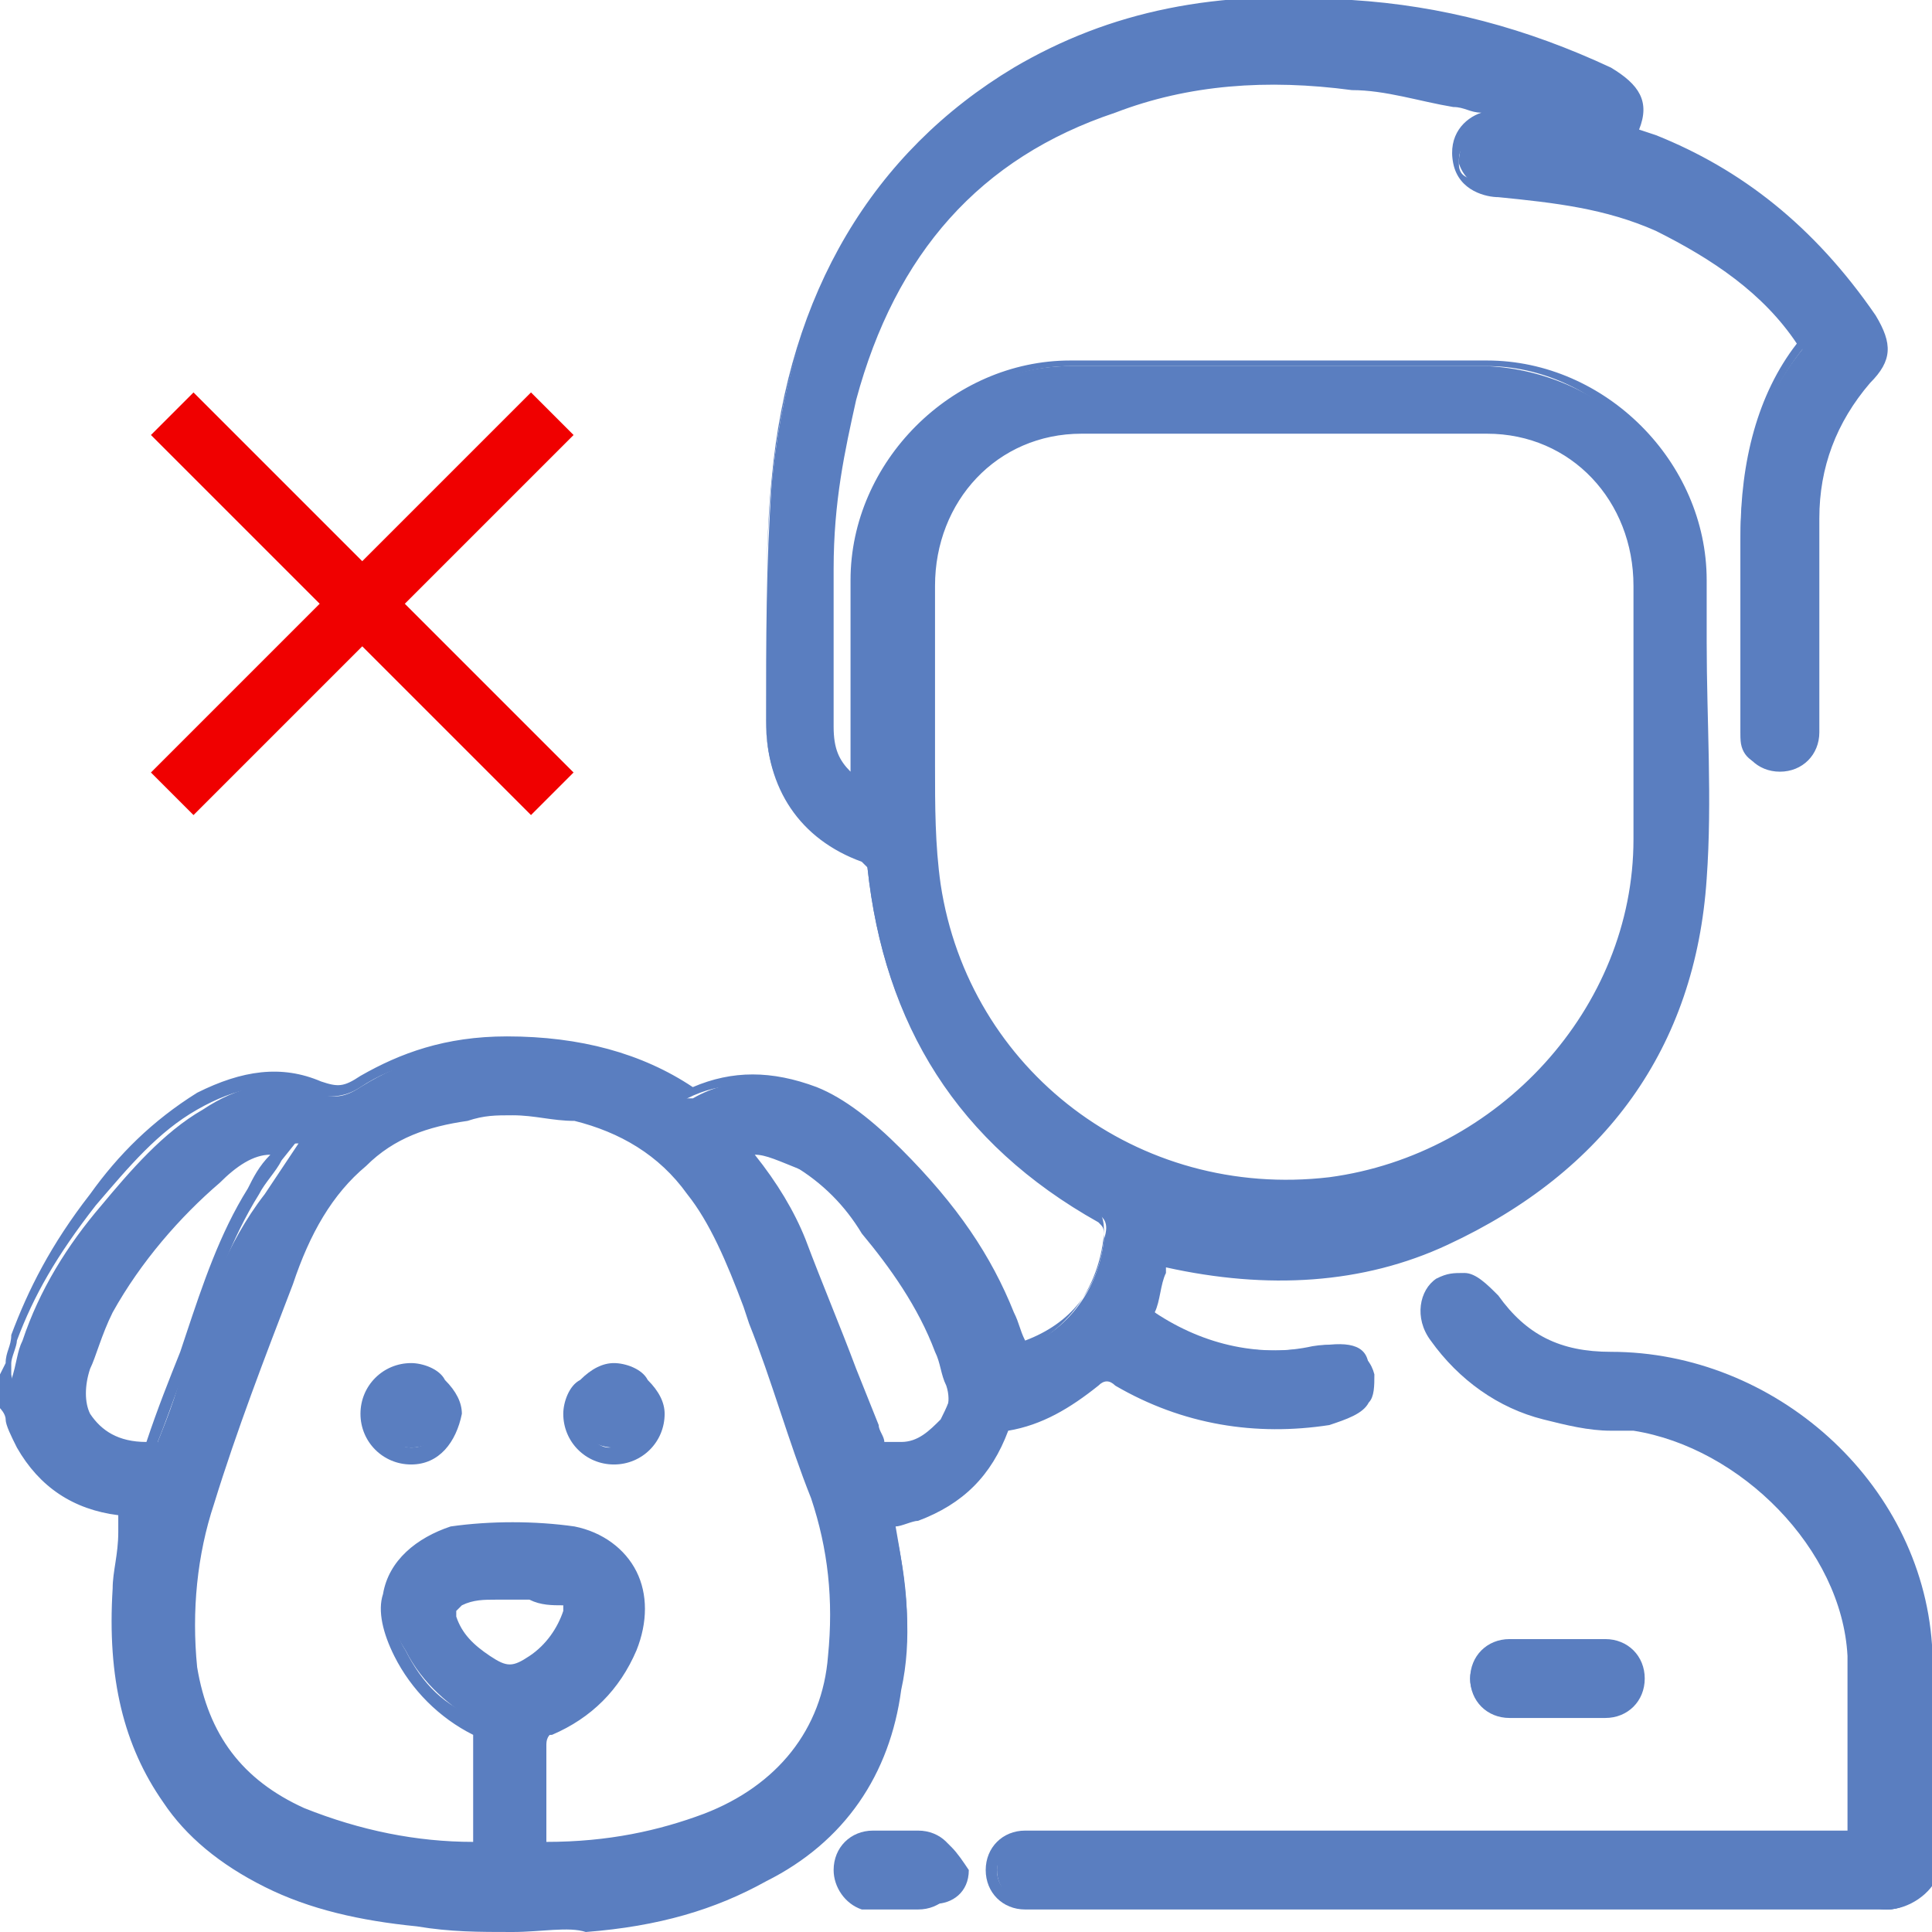 <svg width="64" height="64" viewBox="0 0 64 64" fill="none" xmlns="http://www.w3.org/2000/svg">
<g clip-path="url(#clip0)">
<path d="M20.338 45.341C19.592 45.341 19.032 45.901 19.032 46.647C19.032 47.394 19.592 47.953 20.338 47.953C21.085 47.953 21.645 47.394 21.645 46.647C21.645 46.087 21.085 45.341 20.338 45.341Z" fill="#5A7EC0"/>
<path d="M20.338 48.513C19.405 48.513 18.659 47.767 18.659 46.834C18.659 46.461 18.845 45.901 19.218 45.714C19.592 45.341 19.965 45.154 20.338 45.154C20.711 45.154 21.271 45.341 21.457 45.714C21.831 46.087 22.017 46.461 22.017 46.834C22.017 47.767 21.271 48.513 20.338 48.513ZM20.338 45.714C20.151 45.714 19.778 45.901 19.592 46.087C19.405 46.274 19.218 46.461 19.218 46.834C19.218 47.394 19.778 47.953 20.151 47.953C20.711 47.953 21.271 47.58 21.271 46.834C21.271 46.647 21.084 46.274 20.898 46.087C20.711 45.901 20.711 45.714 20.338 45.714Z" fill="#5A7EC0"/>
<path d="M13.621 45.341C12.875 45.341 12.315 45.901 12.315 46.647C12.315 47.394 12.875 47.953 13.621 47.953C14.367 47.953 14.927 47.394 14.927 46.647C14.927 46.087 14.367 45.341 13.621 45.341Z" fill="#5A7EC0"/>
<path d="M13.621 48.513C12.688 48.513 11.941 47.767 11.941 46.834C11.941 45.901 12.688 45.154 13.621 45.154C13.994 45.154 14.554 45.341 14.74 45.714C15.113 46.087 15.3 46.461 15.3 46.834C15.113 47.767 14.554 48.513 13.621 48.513ZM13.621 45.714C13.061 45.714 12.688 46.274 12.688 46.834C12.688 47.394 13.061 47.953 13.621 47.953C14.181 47.953 14.554 47.58 14.74 46.834C14.74 46.647 14.554 46.274 14.367 46.087C14.181 45.901 13.807 45.714 13.621 45.714Z" fill="#5A7EC0"/>
<path d="M43.662 44.595C41.796 44.968 39.93 44.594 38.251 43.475C38.065 43.475 37.878 43.102 38.065 43.102C38.251 42.542 38.438 41.796 38.624 41.236C41.796 42.169 44.968 41.982 47.954 40.676C52.992 38.437 55.977 34.332 56.35 28.921C56.537 25.749 56.35 22.39 56.35 19.218C56.35 15.487 53.178 12.315 49.26 12.128C44.595 12.128 40.117 12.128 35.452 12.128C31.721 12.128 28.549 15.3 28.362 19.218C28.362 21.271 28.362 23.51 28.362 25.562V26.122C27.616 25.749 27.242 25.189 27.242 24.07C27.242 22.39 27.242 20.525 27.242 18.845C27.242 16.979 27.429 15.114 27.989 13.248C29.295 8.583 32.094 5.224 36.758 3.545C39.371 2.612 41.983 2.425 44.782 2.799C46.461 2.985 47.954 3.358 49.633 3.732V3.918C49.446 3.918 49.446 4.105 49.26 4.105C48.514 4.478 48.327 4.851 48.327 5.411C48.514 5.971 48.887 6.157 49.446 6.344C51.312 6.53 52.992 6.717 54.858 7.463C56.91 8.396 58.589 9.702 59.709 11.568C58.216 13.434 57.656 15.487 57.656 17.912C57.656 19.405 57.656 20.711 57.656 22.204C57.656 22.95 57.656 23.697 57.656 24.443C57.656 25.003 58.029 25.376 58.776 25.376C59.336 25.376 59.709 25.003 59.895 24.443C59.895 24.256 59.895 24.07 59.895 23.883C59.895 21.644 59.895 19.405 59.895 17.166C59.895 15.487 60.455 13.807 61.761 12.501C62.321 11.755 62.508 11.382 61.948 10.635C60.082 7.837 57.656 5.971 54.484 4.851C54.111 4.665 53.925 4.665 53.551 4.478C53.925 3.545 53.738 2.985 52.805 2.612C50.193 1.306 47.394 0.56 44.408 0.373C40.49 -0 36.758 0.56 33.4 2.612C28.362 5.597 26.123 10.262 25.563 16.046C25.376 18.659 25.377 21.271 25.377 23.883C25.377 25.936 26.309 27.428 28.362 28.175C28.549 28.175 28.735 28.548 28.735 28.735C29.295 33.959 31.721 37.691 36.199 40.116C36.572 40.303 36.758 40.49 36.572 41.049C36.385 42.915 35.079 44.408 33.4 44.781C33.213 44.408 33.213 43.848 33.027 43.475C32.094 41.422 30.788 39.743 29.295 38.251C28.549 37.504 27.616 36.758 26.683 36.385C25.377 35.825 24.257 35.638 22.951 36.385C22.951 36.385 22.764 36.385 22.578 36.385C20.712 35.078 18.846 34.705 16.607 34.705C14.928 34.705 13.435 35.078 11.942 36.011C11.382 36.385 11.009 36.385 10.449 36.198C9.143 35.638 7.837 36.011 6.718 36.758C5.411 37.504 4.292 38.81 3.359 39.93C2.239 41.236 1.306 42.729 0.747 44.408C0.56 44.781 0.56 45.154 0.374 45.714V46.647C0.56 47.02 0.747 47.58 0.933 47.953C1.68 49.259 2.799 49.819 4.292 50.006H4.478C4.292 50.939 4.105 51.685 4.105 52.618C3.919 55.044 4.105 57.469 5.598 59.522C6.344 60.641 7.464 61.574 8.77 62.134C10.263 62.88 11.942 63.253 13.808 63.44C15.674 63.627 17.726 63.627 19.592 63.44C21.645 63.253 23.697 62.88 25.563 61.947C27.989 60.641 29.481 58.589 29.855 55.79C30.228 53.924 30.041 52.058 29.481 50.006C29.855 50.006 30.228 49.819 30.601 49.819C32.094 49.259 33.027 48.326 33.4 46.834C34.519 46.647 35.452 46.087 36.385 45.341C36.758 44.968 36.945 44.968 37.318 45.341C39.371 46.647 41.61 47.02 44.035 46.647C44.968 46.46 45.528 46.087 45.342 45.341C45.342 44.594 44.782 44.408 43.662 44.595ZM5.225 47.767C5.225 47.953 5.038 47.953 5.038 47.953C4.105 47.953 3.359 47.767 2.799 46.834C2.426 46.274 2.426 45.714 2.613 45.154C2.799 44.408 3.172 43.848 3.546 43.288C4.478 41.609 5.598 40.116 7.277 38.81C8.024 38.251 8.77 37.877 9.89 37.877C9.516 38.437 9.143 38.997 8.77 39.557C7.464 41.236 6.904 43.102 6.158 44.781C5.971 45.901 5.598 46.834 5.225 47.767ZM16.047 55.23C15.487 54.857 15.114 54.484 14.928 53.737C14.741 53.364 14.741 53.178 15.301 52.991C15.86 52.804 16.42 52.804 16.98 52.804C17.54 52.804 18.099 52.991 18.659 52.991C19.032 52.991 19.032 53.178 19.032 53.551C18.846 54.297 18.286 54.67 17.726 55.23C17.166 55.603 16.793 55.603 16.047 55.23ZM27.802 55.044C27.616 57.842 26.123 59.522 23.511 60.641C21.831 61.388 19.965 61.574 18.099 61.574V60.455C18.099 59.522 18.099 58.589 18.099 57.842C18.099 57.656 18.099 57.469 18.473 57.283C19.592 56.723 20.525 55.79 21.085 54.484C21.831 52.804 20.898 51.312 19.219 50.939C17.913 50.752 16.42 50.752 15.114 50.939C13.995 51.125 13.248 51.871 13.062 52.804C12.875 53.551 13.062 54.111 13.435 54.67C13.995 55.79 14.928 56.536 15.86 57.096C16.047 57.096 16.047 57.283 16.047 57.469C16.047 58.775 16.047 60.081 16.047 61.388C16.047 61.388 16.047 61.388 16.047 61.574C13.995 61.574 11.942 61.201 10.076 60.455C8.024 59.522 6.718 57.842 6.344 55.417C6.158 53.551 6.344 51.685 6.904 49.819C7.464 47.393 8.397 44.968 9.33 42.542C9.89 41.049 10.636 39.557 11.942 38.437C12.875 37.504 14.181 36.944 15.487 36.758C16.607 36.571 17.913 36.571 19.032 36.944C20.712 37.318 22.018 38.251 22.951 39.557C23.884 40.676 24.444 41.982 25.003 43.475C25.75 45.528 26.496 47.767 27.242 49.819C27.802 51.498 27.989 53.178 27.802 55.044ZM29.668 47.953C28.922 48.14 28.922 48.14 28.549 47.393C27.802 45.341 27.056 43.288 26.309 41.236C25.936 40.116 25.19 39.184 24.444 38.251C24.444 38.251 24.444 38.064 24.257 38.064C25.003 38.064 25.75 38.251 26.309 38.624C27.242 39.184 27.989 39.93 28.549 40.863C29.481 41.982 30.414 43.288 30.974 44.781C31.161 45.154 31.161 45.528 31.347 45.901C31.721 47.02 30.601 47.953 29.668 47.953ZM30.788 29.667C30.414 27.802 30.601 25.749 30.601 23.697C30.601 22.204 30.601 20.898 30.601 19.405C30.601 16.42 32.653 14.181 35.825 13.994C40.304 13.994 44.782 13.994 49.26 13.994C52.245 13.994 54.484 16.233 54.484 19.405C54.484 22.204 54.484 25.003 54.484 27.988C54.484 33.772 50.006 38.81 44.222 39.557C37.505 40.303 31.721 36.011 30.788 29.667Z" fill="#5A7EC0"/>
<path d="M16.98 64C15.86 64 14.927 64 13.808 63.813C11.942 63.627 10.262 63.254 8.77 62.507C7.277 61.761 6.157 60.828 5.411 59.709C4.105 57.843 3.545 55.603 3.732 52.618C3.732 52.058 3.918 51.499 3.918 50.752C3.918 50.566 3.918 50.379 3.918 50.193C2.426 50.006 1.306 49.26 0.56 47.953C0.373 47.58 0.187 47.207 0.187 47.02C0.187 46.834 0 46.647 0 46.647H0V45.528L0.187 45.155C0.187 44.781 0.373 44.595 0.373 44.222C0.933 42.729 1.679 41.236 2.985 39.557C3.918 38.251 5.038 37.131 6.531 36.198C8.023 35.452 9.329 35.265 10.636 35.825C11.195 36.012 11.382 36.012 11.942 35.639C13.248 34.892 14.741 34.332 16.793 34.332C19.219 34.332 21.271 34.892 22.95 36.012C24.257 35.452 25.563 35.452 27.055 36.012C27.988 36.385 28.921 37.131 29.854 38.064C31.72 39.93 32.84 41.609 33.586 43.475C33.773 43.848 33.773 44.035 33.959 44.408C35.452 43.848 36.385 42.729 36.571 41.05C36.571 40.676 36.571 40.676 36.385 40.49C31.72 37.878 29.294 33.959 28.735 28.735L28.548 28.548C26.496 27.802 25.376 26.122 25.376 23.883C25.376 23.137 25.376 22.391 25.376 21.644C25.376 19.779 25.376 17.726 25.563 15.86C26.122 9.703 28.921 5.038 33.586 2.239C36.758 0.373 40.303 -0.373 44.781 3.27379e-05C47.767 0.187 50.566 0.933 53.364 2.239C54.297 2.799 54.671 3.359 54.297 4.292L54.857 4.478C57.656 5.598 60.082 7.464 62.134 10.449C62.694 11.382 62.694 11.942 61.947 12.688C60.828 13.994 60.268 15.487 60.268 17.166C60.268 18.659 60.268 20.338 60.268 21.831V23.883C60.268 24.07 60.268 24.07 60.268 24.257C60.268 25.003 59.709 25.563 58.962 25.563C58.216 25.563 57.656 25.003 57.656 24.257C57.656 23.697 57.656 23.137 57.656 22.577V22.017C57.656 21.458 57.656 21.085 57.656 20.525C57.656 19.592 57.656 18.659 57.656 17.726C57.656 15.3 58.216 13.061 59.522 11.382C58.402 9.703 56.723 8.583 54.857 7.65C53.178 6.904 51.498 6.717 49.633 6.531C49.26 6.531 48.327 6.344 48.14 5.411C47.953 4.478 48.513 3.918 49.073 3.732C48.7 3.732 48.513 3.545 48.14 3.545C47.02 3.359 45.901 2.985 44.781 2.985C41.983 2.612 39.37 2.799 36.945 3.732C32.467 5.225 29.668 8.397 28.361 13.248C27.988 14.927 27.615 16.606 27.615 18.846C27.615 20.525 27.615 22.391 27.615 24.07C27.615 24.816 27.802 25.189 28.175 25.563C28.175 24.816 28.175 24.257 28.175 23.697C28.175 22.204 28.175 20.711 28.175 19.219C28.175 15.3 31.534 11.942 35.452 11.942C40.303 11.942 44.968 11.942 49.26 11.942C53.178 11.942 56.536 15.3 56.536 19.219C56.536 19.965 56.536 20.525 56.536 21.271C56.536 23.883 56.723 26.496 56.536 29.108C56.163 34.706 53.178 38.81 47.953 41.236C45.154 42.542 41.983 42.729 38.624 41.983V42.169C38.437 42.542 38.437 43.102 38.251 43.475C38.251 43.475 38.251 43.475 38.437 43.662C39.93 44.595 41.796 44.968 43.475 44.595C44.595 44.408 45.341 44.781 45.528 45.528C45.528 45.901 45.528 46.274 45.341 46.461C45.154 46.834 44.595 47.02 44.035 47.207C41.609 47.58 39.184 47.207 36.945 45.901C36.758 45.714 36.571 45.714 36.385 45.901C35.452 46.647 34.519 47.207 33.399 47.394C32.84 48.886 31.907 49.819 30.414 50.379C30.227 50.379 29.854 50.566 29.668 50.566C30.041 52.618 30.227 54.297 29.854 55.977C29.481 58.776 27.988 61.015 25.376 62.321C23.697 63.254 21.831 63.813 19.405 64C18.846 63.813 17.913 64 16.98 64ZM0.56 46.647C0.56 46.834 0.746 46.834 0.746 47.02C0.933 47.394 0.933 47.58 1.12 47.953C1.866 49.073 2.799 49.633 4.292 49.819H4.665V50.193C4.665 50.379 4.665 50.752 4.478 50.939C4.292 51.499 4.292 52.058 4.292 52.618C4.105 55.417 4.478 57.469 5.784 59.149C6.531 60.268 7.65 61.015 8.956 61.761C10.262 62.321 11.942 62.88 13.808 63.067C15.674 63.254 17.539 63.254 19.592 63.067C22.017 62.88 23.697 62.321 25.376 61.574C27.615 60.268 29.108 58.402 29.481 55.79C29.668 54.111 29.668 52.245 29.108 50.193V49.819H29.481C29.668 49.819 29.668 49.819 29.854 49.819C30.041 49.819 30.414 49.819 30.601 49.633C31.907 49.26 32.84 48.327 33.213 46.834V46.647H33.399C34.519 46.461 35.452 45.901 36.198 45.155C36.571 44.781 36.945 44.781 37.504 44.968C39.557 46.274 41.796 46.647 44.035 46.274C44.595 46.274 44.781 46.087 44.968 45.901C45.154 45.714 45.154 45.528 44.968 45.341C44.968 45.154 44.781 44.595 43.662 44.781C41.609 45.154 39.743 44.781 38.064 43.662C37.877 43.475 37.504 43.102 37.691 42.916C37.878 42.356 37.877 41.983 38.064 41.423L38.251 40.676H38.624C41.983 41.609 44.968 41.423 47.767 40.117C52.805 37.691 55.603 33.959 55.977 28.548C56.163 25.936 56.163 23.324 55.977 20.898C55.977 20.152 55.977 19.592 55.977 18.846C55.977 15.3 52.805 12.128 49.26 12.128C44.968 12.128 40.303 12.128 35.452 12.128C31.907 12.128 28.735 15.3 28.735 18.846C28.735 20.338 28.735 21.831 28.735 23.324C28.735 23.883 28.735 24.63 28.735 25.376V26.496L28.361 26.309C27.429 25.936 27.055 25.189 27.055 24.07C27.055 22.391 27.055 20.525 27.055 18.846C27.055 16.606 27.242 14.741 27.802 13.061C29.108 8.023 32.28 4.665 36.758 3.172C39.184 2.053 41.983 1.866 44.781 2.239C45.901 2.426 47.02 2.612 48.14 2.985C48.7 3.172 49.073 3.172 49.633 3.359H49.819V4.105L49.446 4.292C49.26 4.292 49.26 4.478 49.073 4.478C48.327 4.851 48.327 5.038 48.327 5.411C48.327 5.784 48.513 5.971 49.26 5.971C51.125 6.157 52.991 6.344 54.671 7.09C56.723 8.023 58.402 9.516 59.709 11.195L59.895 11.382L59.709 11.569C58.402 13.248 57.656 15.3 57.843 17.726C57.843 18.659 57.843 19.592 57.843 20.525C57.843 21.085 57.843 21.458 57.843 22.017V22.577C57.843 23.137 57.843 23.697 57.843 24.257C57.843 24.63 58.216 25.003 58.589 25.003C58.962 25.003 59.335 24.816 59.335 24.257C59.335 24.07 59.335 24.07 59.335 23.883V21.831C59.335 20.338 59.335 18.659 59.335 17.166C59.335 15.3 59.895 13.621 61.201 12.315C61.761 11.755 61.761 11.569 61.388 10.822C59.522 8.023 57.096 6.157 54.111 5.225L52.805 4.851L52.991 4.478C53.364 3.732 53.364 3.359 52.431 2.985C49.819 1.679 47.02 0.933 44.035 0.746C39.743 0.373 36.385 1.12 33.213 2.985C28.548 5.784 26.122 10.076 25.563 16.047C25.376 17.913 25.376 19.779 25.376 21.644C25.376 22.391 25.376 23.137 25.376 23.883C25.376 25.749 26.309 27.055 28.175 27.802C28.361 27.988 28.735 28.175 28.735 28.548C29.294 33.586 31.72 37.318 36.012 39.743C36.571 40.117 36.571 40.49 36.571 40.863C36.385 42.916 35.079 44.408 33.213 44.968H32.84V44.595C32.653 44.222 32.653 43.848 32.467 43.475C31.72 41.796 30.601 40.117 28.921 38.251C27.988 37.318 27.242 36.758 26.309 36.385C25.003 35.825 23.883 35.825 22.764 36.385C22.577 36.572 22.204 36.385 22.204 36.385C20.711 35.265 18.846 34.892 16.42 34.892C14.554 34.892 13.061 35.265 11.942 36.012C11.382 36.385 10.822 36.385 10.076 36.198C8.956 35.825 7.837 36.012 6.531 36.758C5.224 37.504 4.292 38.624 3.172 39.93C1.866 41.609 1.12 42.916 0.56 44.408C0.56 44.595 0.373 44.968 0.373 45.155V45.528L0.56 46.647ZM15.86 61.761C13.808 61.761 11.755 61.574 9.703 60.641C7.464 59.709 6.157 57.843 5.784 55.417C5.598 53.364 5.784 51.499 6.344 49.633C7.09 47.207 8.023 44.781 8.956 42.356C9.703 40.49 10.449 39.184 11.569 38.251C12.502 37.318 13.808 36.758 15.3 36.572C16.606 36.385 17.913 36.385 19.032 36.758C20.711 37.131 22.017 38.064 23.137 39.557C23.883 40.676 24.63 41.796 25.189 43.475L25.376 44.035C26.122 45.901 26.869 47.953 27.429 49.819C27.988 51.499 28.175 53.364 27.988 55.23C27.802 58.029 26.122 60.082 23.51 61.015C22.017 61.574 20.152 61.948 17.913 61.948L17.539 61.761V61.574V59.709C17.539 59.149 17.539 58.402 17.539 57.843C17.539 57.469 17.726 57.283 18.099 57.096C19.219 56.536 20.152 55.603 20.525 54.484C20.898 53.738 20.898 52.991 20.525 52.431C20.152 51.872 19.592 51.499 18.846 51.312C17.539 51.125 16.233 51.125 14.927 51.312C13.994 51.499 13.248 52.058 13.061 52.991C13.061 53.551 13.061 54.111 13.434 54.671C13.994 55.79 14.741 56.536 15.86 56.91C16.047 56.91 16.233 57.096 16.233 57.469C16.233 58.402 16.233 59.149 16.233 60.082V61.388V61.574L15.86 61.761ZM16.98 36.945C16.42 36.945 16.047 36.945 15.487 37.131C14.181 37.318 13.061 37.691 12.128 38.624C11.009 39.557 10.262 40.863 9.703 42.542C8.77 44.968 7.837 47.394 7.09 49.819C6.531 51.499 6.344 53.364 6.531 55.23C6.904 57.469 8.023 58.962 10.076 59.895C11.942 60.641 13.808 61.015 15.674 61.015V60.082C15.674 59.149 15.674 58.402 15.674 57.469C14.554 56.91 13.621 55.977 13.061 54.857C12.688 54.111 12.502 53.364 12.688 52.805C12.875 51.685 13.808 50.939 14.927 50.566C16.233 50.379 17.726 50.379 19.032 50.566C19.965 50.752 20.711 51.312 21.084 52.058C21.458 52.805 21.458 53.738 21.084 54.671C20.525 55.977 19.592 56.91 18.286 57.469C18.099 57.469 18.099 57.469 18.099 57.656C18.099 58.216 18.099 58.962 18.099 59.522V61.015C20.152 61.015 21.831 60.641 23.324 60.082C25.749 59.149 27.242 57.283 27.429 54.857C27.615 52.991 27.429 51.312 26.869 49.633C26.122 47.767 25.563 45.714 24.816 43.848L24.63 43.289C24.07 41.796 23.51 40.49 22.764 39.557C21.831 38.251 20.525 37.504 19.032 37.131C18.286 37.131 17.726 36.945 16.98 36.945ZM16.98 55.79C16.606 55.79 16.42 55.603 15.86 55.417C15.3 55.044 14.741 54.484 14.554 53.924C14.367 53.738 14.367 53.364 14.554 53.178C14.741 52.991 14.927 52.805 15.114 52.805C15.487 52.805 15.86 52.618 16.42 52.618H16.98H17.726C18.099 52.618 18.472 52.805 18.846 52.805C19.219 52.805 19.219 52.991 19.405 53.178C19.405 53.364 19.592 53.551 19.405 53.738C19.219 54.671 18.472 55.23 18.099 55.417C17.539 55.79 17.353 55.79 16.98 55.79ZM15.114 53.364C15.114 53.364 15.114 53.364 15.114 53.551C15.3 54.111 15.674 54.484 16.233 54.857C16.793 55.23 16.98 55.23 17.539 54.857C18.099 54.484 18.472 53.924 18.659 53.364V53.178C18.286 53.178 17.913 53.178 17.539 52.991H16.98H16.42C16.047 52.991 15.674 52.991 15.3 53.178C15.114 53.364 15.114 53.364 15.114 53.364ZM4.851 48.327C3.732 48.327 2.799 47.953 2.239 47.02C1.866 46.461 1.866 45.714 2.052 44.968C2.239 44.408 2.426 43.662 2.985 42.916C4.105 41.05 5.224 39.557 6.717 38.437C7.65 37.691 8.396 37.318 9.516 37.504H10.076L9.329 38.437C9.143 38.81 8.77 39.184 8.583 39.557C7.65 41.05 7.09 42.729 6.531 44.222L6.344 44.781C5.971 45.714 5.598 46.834 5.224 47.767C5.411 48.14 5.224 48.327 4.851 48.327ZM8.956 38.251C8.396 38.251 7.837 38.624 7.277 39.184C5.971 40.303 4.665 41.796 3.732 43.475C3.359 44.222 3.172 44.968 2.985 45.341C2.799 45.901 2.799 46.461 2.985 46.834C3.359 47.394 3.918 47.767 4.851 47.767C5.224 46.647 5.598 45.714 5.971 44.781L6.157 44.222C6.717 42.542 7.277 40.863 8.21 39.37C8.396 38.997 8.583 38.624 8.956 38.251ZM29.108 48.327C28.548 48.327 28.548 48.14 28.175 47.394L27.429 45.528C26.869 44.035 26.309 42.729 25.749 41.236C25.376 40.303 24.816 39.184 24.07 38.251C24.07 38.251 24.07 38.064 23.883 38.064L23.51 37.504H24.07C25.003 37.504 25.749 37.878 26.309 38.064C27.242 38.624 27.988 39.557 28.735 40.303C29.668 41.423 30.601 42.729 31.347 44.408C31.534 44.781 31.534 45.154 31.72 45.528C31.907 46.087 31.72 46.647 31.347 47.207C30.974 47.767 30.227 48.14 29.668 48.14V47.767V48.14C29.481 48.327 29.294 48.327 29.108 48.327ZM25.003 38.251C25.749 39.184 26.309 40.117 26.682 41.05C27.242 42.542 27.802 43.848 28.361 45.341L29.108 47.207C29.108 47.394 29.294 47.58 29.294 47.767C29.294 47.767 29.481 47.767 29.854 47.767C30.414 47.767 30.787 47.394 31.16 47.02C31.347 46.647 31.534 46.274 31.534 45.901C31.534 45.528 31.347 45.154 31.347 44.781C30.787 43.289 29.854 41.983 28.921 40.863C28.361 40.117 27.615 39.37 26.682 38.81C25.749 38.437 25.376 38.251 25.003 38.251ZM42.542 39.93C36.571 39.93 31.347 35.639 30.601 29.668C30.414 28.361 30.414 26.869 30.414 25.563C30.414 25.003 30.414 24.257 30.414 23.697V23.324V22.204C30.414 21.271 30.414 20.338 30.414 19.405C30.414 16.233 32.653 13.808 35.825 13.808C40.117 13.808 44.781 13.808 49.26 13.808C52.431 13.808 54.671 16.233 54.671 19.405V20.152C54.671 22.764 54.671 25.376 54.671 27.802C54.671 33.773 50.006 38.997 44.035 39.743C43.475 39.93 43.102 39.93 42.542 39.93ZM30.974 23.883C30.974 24.443 30.974 25.003 30.974 25.376C30.974 26.682 30.974 27.988 31.16 29.294C32.093 35.452 37.691 39.743 44.035 38.997C49.633 38.251 54.111 33.399 54.111 27.802C54.111 25.189 54.111 22.764 54.111 20.152V19.405C54.111 16.606 52.058 14.367 49.26 14.367C44.781 14.367 40.303 14.367 35.825 14.367C33.026 14.367 30.974 16.606 30.974 19.405C30.974 20.338 30.974 21.271 30.974 22.204V23.883Z" fill="#5A7EC0"/>
<path d="M63.441 54.297C62.881 49.073 58.216 44.968 52.992 44.968C51.312 44.968 50.006 44.408 49.073 42.916C48.7 42.356 47.954 42.169 47.581 42.542C47.021 42.916 47.021 43.475 47.394 44.222C48.327 45.528 49.446 46.461 50.939 46.834C51.872 47.02 52.992 47.02 53.925 47.207C57.656 47.58 61.202 51.125 61.388 54.857C61.575 57.096 61.388 59.335 61.388 61.574C61.388 61.761 61.388 61.761 61.388 61.947C61.388 61.947 61.388 61.947 61.388 62.134C61.388 62.694 61.761 63.254 62.508 63.254C63.067 63.254 63.627 62.88 63.627 62.134C63.627 62.134 63.627 62.134 63.627 61.947C63.627 59.335 63.814 56.91 63.441 54.297Z" fill="#5A7EC0"/>
<path d="M62.507 63.254C61.761 63.254 61.201 62.694 61.201 61.948V61.761V61.574V60.268C61.201 58.589 61.201 56.723 61.201 54.857C61.015 51.312 57.656 47.953 54.111 47.394C53.924 47.394 53.551 47.394 53.364 47.394C52.618 47.394 51.872 47.207 51.125 47.02C49.633 46.647 48.327 45.714 47.394 44.408C46.834 43.662 47.02 42.729 47.58 42.356C47.953 42.169 48.14 42.169 48.513 42.169C48.886 42.169 49.26 42.542 49.633 42.916C50.566 44.222 51.685 44.781 53.364 44.781C58.776 44.781 63.627 49.073 64 54.484C64.187 56.536 64.187 58.589 64.187 60.642V61.948C64.187 61.948 64.187 61.948 64.187 62.134C64 62.694 63.254 63.254 62.507 63.254ZM48.14 42.729C47.953 42.729 47.953 42.729 47.767 42.916C47.207 43.289 47.394 43.849 47.767 44.222C48.7 45.528 49.819 46.274 51.125 46.647C51.872 46.834 52.618 46.834 53.364 47.02C53.551 47.02 53.924 47.02 54.111 47.02C58.029 47.394 61.574 51.126 61.761 55.044C61.948 56.91 61.761 58.589 61.761 60.455V61.761V61.948V62.134C61.761 62.507 62.134 62.881 62.507 62.881C62.88 62.881 63.254 62.507 63.254 62.134V61.948V60.642C63.254 58.589 63.254 56.536 63.067 54.484C62.507 49.446 58.216 45.341 52.991 45.341C51.125 45.341 49.819 44.595 48.886 43.289C48.7 42.916 48.513 42.729 48.14 42.729C48.327 42.729 48.327 42.729 48.14 42.729Z" fill="#5A7EC0"/>
<path d="M52.991 54.484C51.872 54.484 50.939 54.484 49.819 54.484C49.26 54.484 48.7 55.044 48.7 55.603C48.7 56.163 49.073 56.536 49.819 56.723C50.379 56.723 50.752 56.723 51.312 56.723C51.872 56.723 52.431 56.723 52.991 56.723C53.551 56.723 54.111 56.35 54.111 55.603C54.111 55.044 53.738 54.484 52.991 54.484Z" fill="#5A7EC0"/>
<path d="M52.431 56.91C52.245 56.91 52.058 56.91 51.872 56.91H51.498H51.125C50.752 56.91 50.379 56.91 50.006 56.91C49.26 56.91 48.7 56.35 48.7 55.603C48.7 54.857 49.26 54.297 50.006 54.297C51.125 54.297 52.058 54.297 53.178 54.297C53.924 54.297 54.484 54.857 54.484 55.603C54.484 56.35 53.924 56.91 53.178 56.91C52.805 56.91 52.618 56.91 52.431 56.91ZM51.498 56.35H52.058C52.431 56.35 52.805 56.35 53.178 56.35C53.551 56.35 53.924 55.977 53.924 55.603C53.924 55.23 53.551 54.857 53.178 54.857C52.245 54.857 51.125 54.857 50.006 54.857C49.633 54.857 49.26 55.23 49.26 55.603C49.26 55.977 49.633 56.35 50.006 56.35C50.379 56.35 50.752 56.35 51.125 56.35H51.498Z" fill="#5A7EC0"/>
<path d="M30.787 60.828C29.668 60.828 30.227 60.828 29.294 60.828C28.735 60.828 28.175 61.388 28.175 61.948C28.175 62.507 28.548 62.881 29.294 63.067C29.854 63.067 28.735 63.067 29.294 63.067C29.854 63.067 30.414 63.067 30.974 63.067C31.533 63.067 32.093 62.694 32.093 61.948C31.72 61.388 31.347 60.828 30.787 60.828Z" fill="#5A7EC0"/>
<path d="M30.041 63.254C29.854 63.254 29.668 63.254 29.481 63.254H29.108H28.921H28.548C27.988 63.067 27.615 62.507 27.615 61.947C27.615 61.201 28.175 60.641 28.921 60.641H29.481C29.854 60.641 29.854 60.641 30.041 60.641H30.414C31.16 60.641 31.72 61.201 31.72 61.947C31.72 62.694 31.16 63.254 30.414 63.254C30.601 63.254 30.414 63.254 30.041 63.254ZM29.294 62.694H29.668C30.041 62.694 30.414 62.694 30.787 62.694C31.16 62.694 31.534 62.321 31.534 61.947C31.534 61.574 31.16 61.201 30.787 61.201H30.414C30.041 61.201 30.041 61.201 29.854 61.201H29.294C28.921 61.201 28.548 61.574 28.548 61.947C28.362 62.321 28.735 62.507 29.294 62.694C29.108 62.694 29.294 62.694 29.294 62.694Z" fill="#5A7EC0"/>
<path d="M62.507 60.828C61.575 60.828 34.892 60.828 33.959 60.828C33.4 60.828 33.026 61.388 33.026 61.948C33.026 62.507 33.4 62.881 33.959 63.067C34.333 63.067 60.642 63.067 61.015 63.067C61.575 63.067 61.948 63.067 62.507 63.067C63.067 63.067 63.44 62.694 63.44 61.948C63.44 61.388 63.067 60.828 62.507 60.828Z" fill="#5A7EC0"/>
<path d="M61.947 63.254C61.761 63.254 61.574 63.254 61.574 63.254H61.201C61.014 63.254 59.708 63.254 57.469 63.254C45.528 63.254 34.332 63.254 33.959 63.254C33.213 63.254 32.653 62.694 32.653 61.947C32.653 61.201 33.213 60.641 33.959 60.641C34.892 60.641 61.574 60.641 62.507 60.641C63.253 60.641 63.813 61.201 63.813 61.947C63.813 62.694 63.253 63.254 62.507 63.254C62.321 63.254 62.134 63.254 61.947 63.254ZM60.828 62.694H61.014H61.388C61.761 62.694 62.134 62.694 62.321 62.694C62.694 62.694 62.88 62.321 62.88 61.947C62.88 61.574 62.694 61.201 62.321 61.201C61.388 61.201 34.892 61.201 33.772 61.201C33.399 61.201 33.026 61.574 33.026 61.947C33.026 62.321 33.213 62.694 33.586 62.694C33.959 62.694 50.006 62.694 56.909 62.694C59.148 62.694 60.455 62.694 60.828 62.694Z" fill="#5A7EC0"/>
</g>
<path d="M19 14.41L17.59 13L12 18.59L6.41 13L5 14.41L10.59 20L5 25.59L6.41 27L12 21.41L17.59 27L19 25.59L13.41 20L19 14.41Z" fill="#F00000"/>
<defs>
<clipPath id="clip0">
<rect width="64" height="64" fill="white"/>
</clipPath>
</defs>
</svg>
